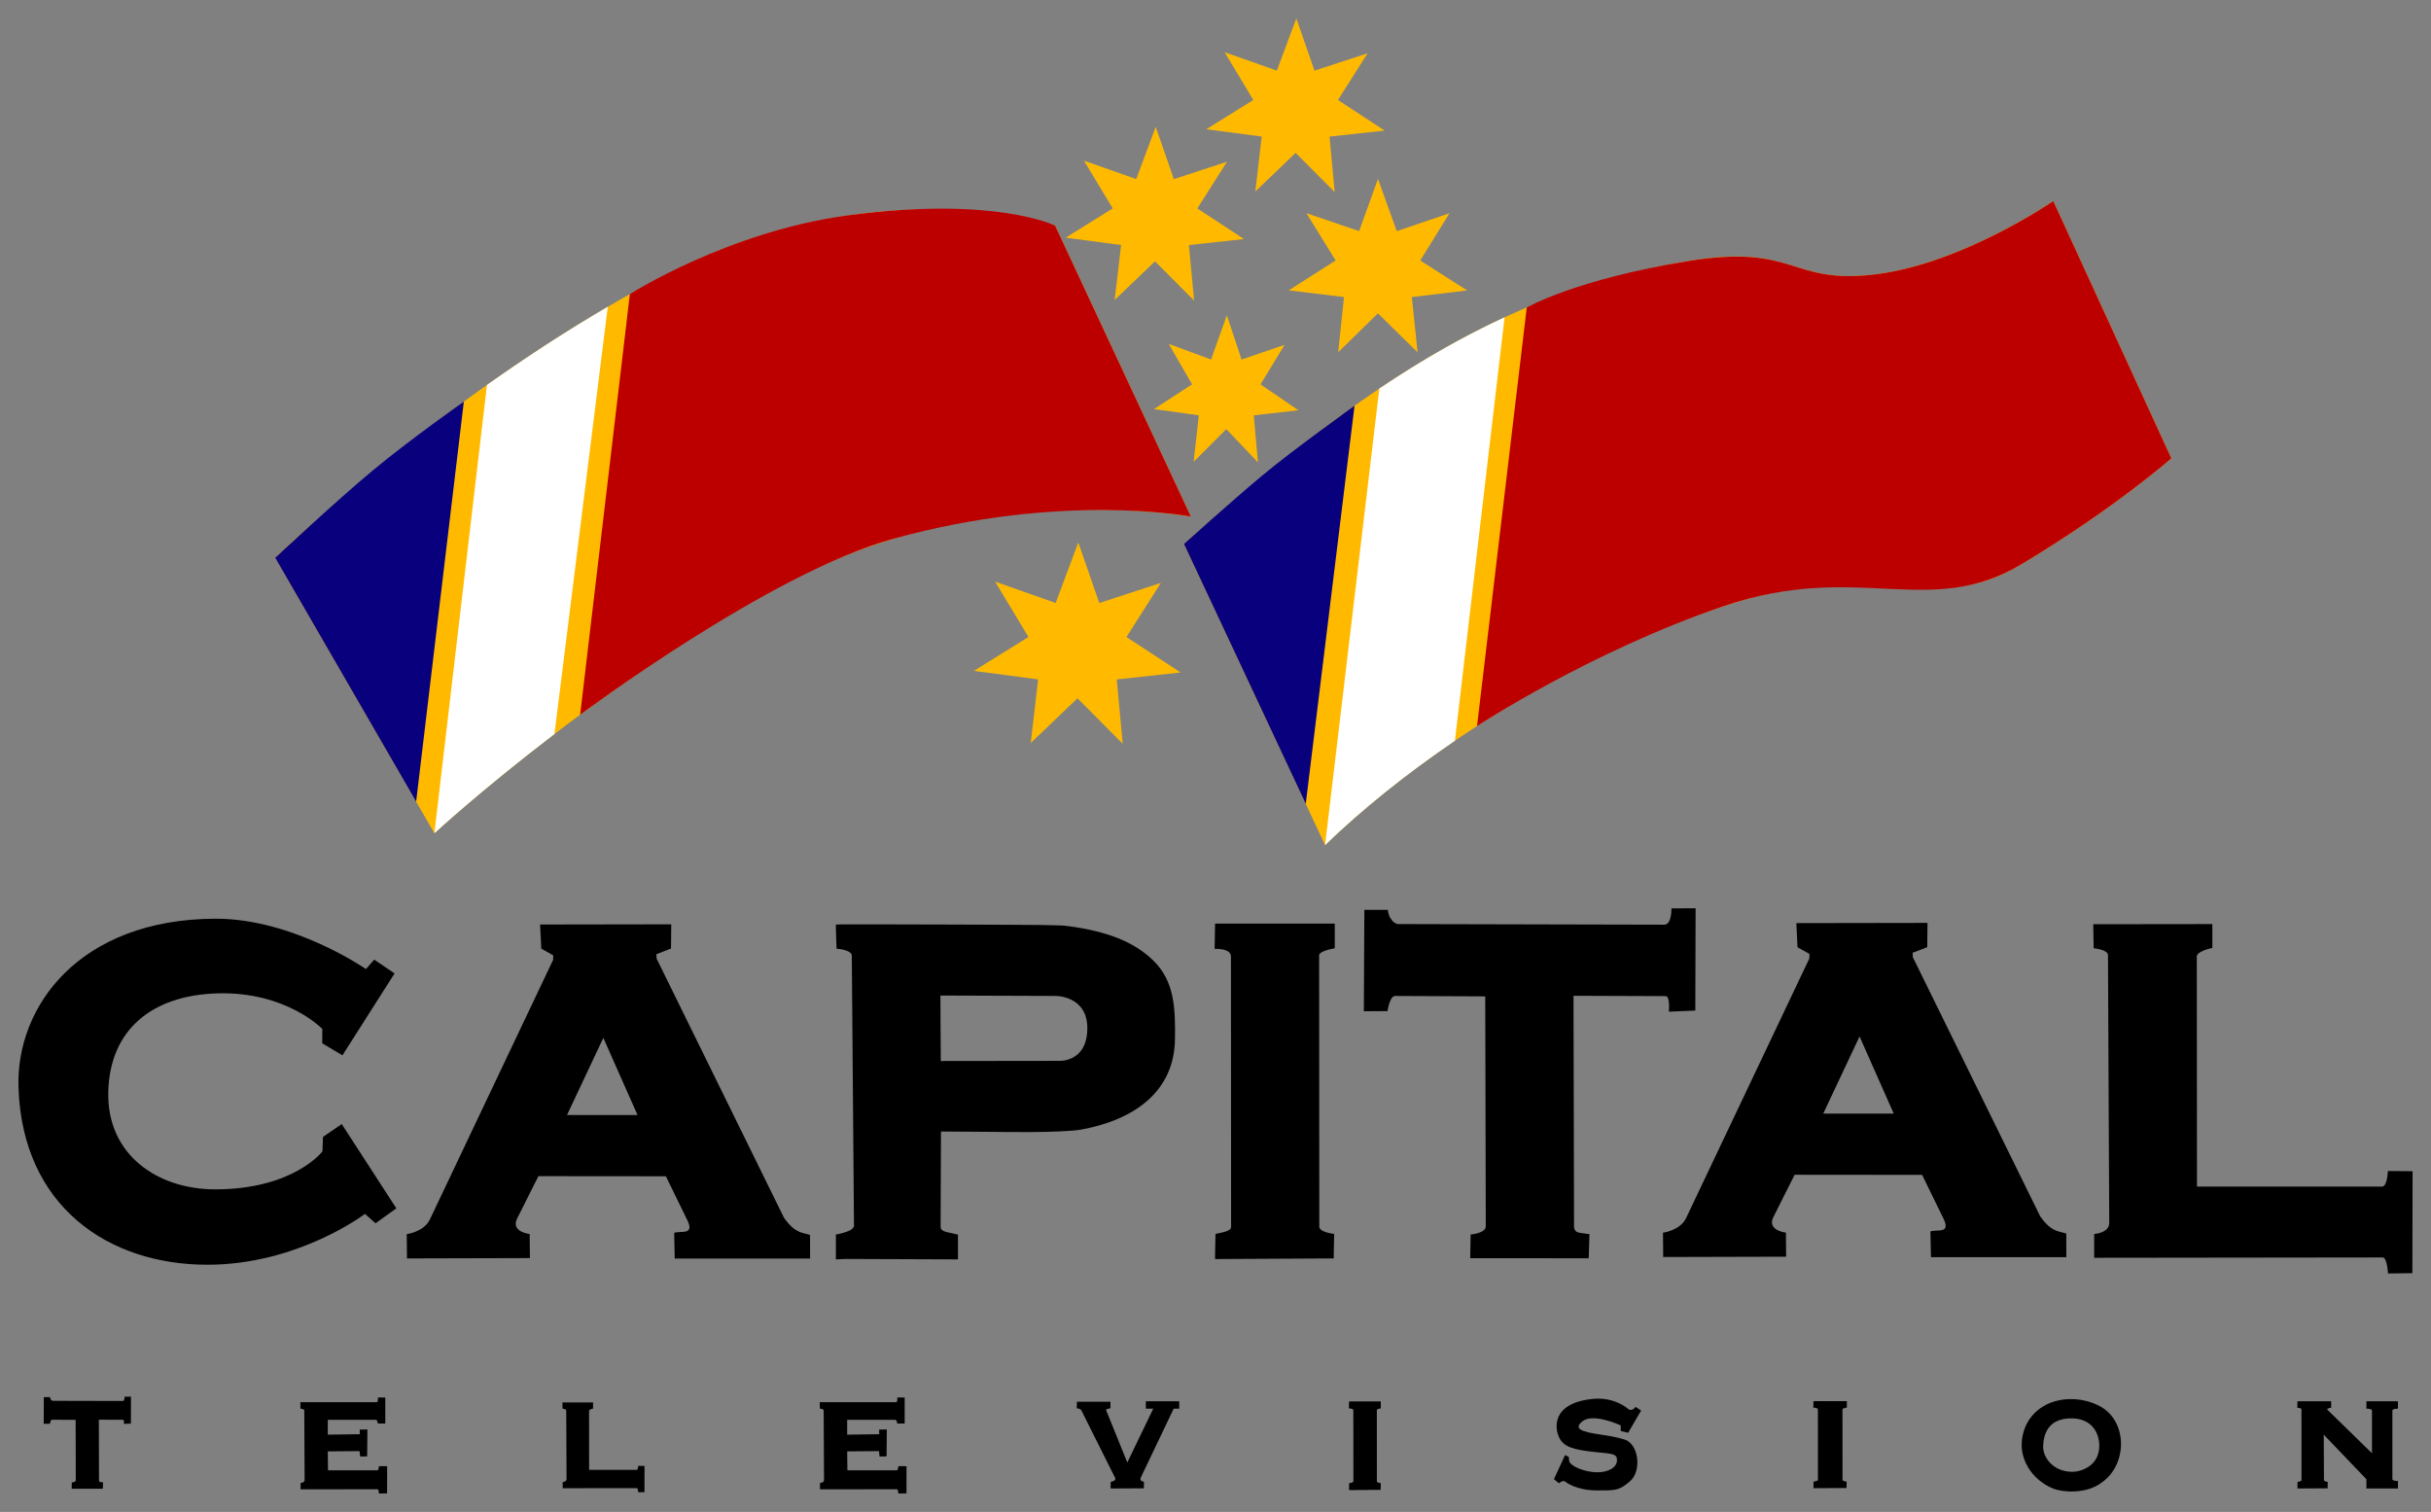 <?xml version="1.0" encoding="utf-8"?>
<!-- Generator: Adobe Illustrator 24.1.1, SVG Export Plug-In . SVG Version: 6.00 Build 0)  -->
<!DOCTYPE svg PUBLIC "-//W3C//DTD SVG 1.1//EN" "http://www.w3.org/Graphics/SVG/1.1/DTD/svg11.dtd">
<svg version="1.1"
	 id="svg2" xmlns:x="http://ns.adobe.com/Extensibility/1.0/" xmlns:i="http://ns.adobe.com/AdobeIllustrator/10.0/" xmlns:graph="http://ns.adobe.com/Graphs/1.0/" inkscape:version="0.92.4 (5da689c313, 2019-01-14)" sodipodi:docname="Capital_Television_(1991).svg" xmlns:cc="http://creativecommons.org/ns#" xmlns:dc="http://purl.org/dc/elements/1.1/" xmlns:inkscape="http://www.inkscape.org/namespaces/inkscape" xmlns:rdf="http://www.w3.org/1999/02/22-rdf-syntax-ns#" xmlns:sodipodi="http://sodipodi.sourceforge.net/DTD/sodipodi-0.dtd" xmlns:svg="http://www.w3.org/2000/svg"
	 xmlns="http://www.w3.org/2000/svg" xmlns:xlink="http://www.w3.org/1999/xlink" x="0px" y="0px" width="1320px" height="821px"
	 viewBox="0 0 1320 821" style="enable-background:new 0 0 1320 821;" xml:space="preserve">
<rect x="0" y="0" width="1320" height="821" fill="#808080" stroke="none"/>
<style type="text/css">
	.st0{fill-rule:evenodd;clip-rule:evenodd;fill:#FFBA00;}
	.st1{fill-rule:evenodd;clip-rule:evenodd;fill:#BC0000;}
	.st2{fill-rule:evenodd;clip-rule:evenodd;fill:#09007E;}
	.st3{fill-rule:evenodd;clip-rule:evenodd;fill:#FFFFFF;}
	.st4{fill-rule:evenodd;clip-rule:evenodd;}
</style>
<sodipodi:namedview  bordercolor="#666666" borderopacity="1" gridtolerance="10" guidetolerance="10" id="namedview4" inkscape:current-layer="g10" inkscape:cx="608.24242" inkscape:cy="449.33247" inkscape:document-rotation="0" inkscape:pagecheckerboard="false" inkscape:pageopacity="0" inkscape:pageshadow="2" inkscape:window-height="705" inkscape:window-maximized="1" inkscape:window-width="1366" inkscape:window-x="-8" inkscape:window-y="-8" inkscape:zoom="0.5" objecttolerance="10" pagecolor="#7e7e7e" showgrid="false">
	<inkscape:grid  id="grid877" type="xygrid"></inkscape:grid>
</sodipodi:namedview>
<g id="g10" inkscape:groupmode="layer" inkscape:label="Image">
	<path id="path894-3" sodipodi:nodetypes="cczcczc" class="st0" d="M235.87,452.451l-86.461-149.579
		C149.41,302.871,245,210,360,150s212.913-27.476,212.913-27.476l73.716,158.019
		C646.628,280.543,535,260,430,315S235.87,452.451,235.87,452.451z"/>
	<path id="path894-8-8" sodipodi:nodetypes="ccszcczzc" class="st0" d="M719.489,458.904L642.873,295.365
		c109.351-97.866,184.141-138.6,273.949-153.629C975,132,971.613,154.827,1018.7,148.937
		c47.087-5.89,96.202-39.742,96.202-39.742l64.099,139.693
		c0,0-31.21,27.454-81.37,57.5s-75.822-5.664-161.443,22.672S770,410,719.489,458.904z
		"/>
	<path id="path894" sodipodi:nodetypes="ccscccc" class="st1" d="M315,388.117l27-228.391
		c0,0,53.367-34.127,118.684-42.817c79.798-10.617,112.229,5.615,112.229,5.615
		l73.716,158.019C646.628,280.543,577,267,485,292.594C418,311,315,388.117,315,388.117z"/>
	
		<path id="path841" inkscape:flatsided="false" inkscape:randomized="0" inkscape:rounded="0" inkscape:transform-center-x="-2.0331801" inkscape:transform-center-y="23.752771" sodipodi:arg1="-2.0192093" sodipodi:arg2="-1.5630791" sodipodi:cx="666.73291" sodipodi:cy="118.3017" sodipodi:r1="19.936834" sodipodi:r2="42.043243" sodipodi:sides="7" sodipodi:type="star" class="st0" d="
		M616.945,97.25l10.594-28.36l9.844,28.368l28.842-9.423l-16.106,25.361
		l25.372,16.609l-29.927,3.257l2.796,30.135l-21.213-21.3l-21.885,20.968
		l3.475-29.817l-30.086-3.988l25.546-15.882l-15.632-25.941L616.945,97.25z"/>
	
		<path id="path841-1" inkscape:flatsided="false" inkscape:randomized="0" inkscape:rounded="0" inkscape:transform-center-x="-2.0331756" inkscape:transform-center-y="23.752772" sodipodi:arg1="-2.0192093" sodipodi:arg2="-1.5630791" sodipodi:cx="666.73291" sodipodi:cy="118.3017" sodipodi:r1="19.936834" sodipodi:r2="42.043243" sodipodi:sides="7" sodipodi:type="star" class="st0" d="
		M693.303,38.36l10.594-28.36l9.844,28.368l28.842-9.423L726.477,54.305
		l25.372,16.609l-29.927,3.257l2.796,30.135l-21.213-21.3l-21.885,20.968
		l3.475-29.817l-30.086-3.988l25.546-15.882l-15.632-25.941L693.303,38.36z"/>
	
		<path id="path841-1-9" inkscape:flatsided="false" inkscape:randomized="0" inkscape:rounded="0" inkscape:transform-center-x="-2.033175" inkscape:transform-center-y="23.752772" sodipodi:arg1="-2.0192093" sodipodi:arg2="-1.5704103" sodipodi:cx="666.73291" sodipodi:cy="118.3017" sodipodi:r1="19.936834" sodipodi:r2="42.043243" sodipodi:sides="7" sodipodi:type="star" class="st0" d="
		M737.987,125.505l10.23-28.361l10.208,28.369l28.616-9.708l-15.88,25.646
		l25.454,16.256l-30.01,3.61l3.124,29.978l-21.542-21.144l-21.558,21.127
		l3.148-29.976l-30.007-3.634l25.467-16.236l-15.86-25.658L737.987,125.505z"/>
	
		<path id="path841-9" inkscape:flatsided="false" inkscape:randomized="0" inkscape:rounded="0" inkscape:transform-center-x="-2.3561285" inkscape:transform-center-y="27.525166" sodipodi:arg1="-2.0192093" sodipodi:arg2="-1.5630791" sodipodi:cx="666.73291" sodipodi:cy="118.3017" sodipodi:r1="19.936834" sodipodi:r2="42.043243" sodipodi:sides="7" sodipodi:type="star" class="st0" d="
		M573.217,327.44l12.276-32.864l11.407,32.873l33.423-10.92l-18.663,29.389
		l29.401,19.247l-34.68,3.774l3.24,34.921l-24.582-24.683l-25.361,24.298
		l4.027-34.553l-34.865-4.621l29.603-18.404l-18.114-30.061L573.217,327.44z"/>
	<path id="path894-8" sodipodi:nodetypes="ccszcczzc" class="st1" d="M802,394.289L829,167
		c0,0,26.085-15.225,87.822-25.264c58.914-9.581,54.791,13.091,101.879,7.201
		c47.087-5.89,96.202-39.742,96.202-39.742l64.099,139.693
		c0,0-31.21,27.454-81.37,57.5s-88.702-1.99-161.443,22.672
		C863.447,353.721,802,394.289,802,394.289z"/>
	<path id="path911" sodipodi:nodetypes="cczcc" class="st2" d="M225.96,435.31L149.41,302.871
		c0,0,32.499-30.361,52.878-47.307s49.574-37.499,49.574-37.499L225.96,435.31z"/>
	<path id="path911-5" sodipodi:nodetypes="cczcc" class="st2" d="M709,436.5l-66.127-141.135
		c0,0,24.727-22.262,41.869-36.616c17.141-14.355,50.748-38.468,50.748-38.468L709,436.5z"
		/>
	<path class="st3" d="M330.009,166.602c-23.244,13.579-45.344,28.109-65.594,42.442
		l-28.544,243.406c0,0,25.46-23.549,65.187-53.869L330.009,166.602z"/>
	<path class="st3" d="M816.963,172.315c-22.111,10.197-44.495,22.916-68.004,38.701
		l-29.47,247.888c19.5-18.88,43.494-38.307,70.516-56.681L816.963,172.315z"/>
	<path id="path996" sodipodi:nodetypes="sssccccccsssccccccss" class="st4" d="M112.714,686.769
		c-54.044,0.054-100.54-31.807-102.67-96.195
		c-1.46-44.149,33.08-91.374,106.739-91.704
		c42.296-0.19,81.913,27.352,81.913,27.352l4.515-5.112l11.039,7.469
		l-28.312,44.477l-10.962-6.516l0.038-7.801c0,0-19.395-20.334-56.767-19.33
		c-35.839,0.963-58.651,19.875-59.449,53.468
		c-0.822,34.629,27.262,52.912,57.839,52.958
		c42.759,0.065,58.456-20.628,58.456-20.628l0.291-7.852l10.174-6.983l29.655,45.782
		l-11.294,8.099l-5.753-5.091c0,0-36.152,27.559-85.455,27.608L112.714,686.769z"/>
	<path id="path998" sodipodi:nodetypes="ccccsccccccccccccccccsccccc" class="st4" d="M287.608,670.099l0.126,13.067
		l-66.758,0.18l-0.106-13.196c0,0,9.302-1.227,12.485-7.831l66.997-141.127
		l0.044-2.43l-6.476-3.63l-0.648-13.106l71.214-0.115l-0.132,13.172l-7.938,3.058
		l0.121,2.408l69.139,140.667c6.035,8.585,9.869,7.994,14.173,9.365l0.026,12.839
		l-73.504,0.002l-0.305-13.949c3.302-1.327,10.933,1.504,7.381-6.406l-11.875-24.333
		l-69.23-0.064l-11.523,22.96c-3.682,7.337,6.791,8.469,6.791,8.469
		L287.608,670.099z M346.162,605.474l-18.56-41.899l-19.721,41.899H346.162z"/>
	<path id="path1000" sodipodi:nodetypes="ccsscccscssssssccssccccccczcccc" class="st4" d="M453.874,672.817v-2.457
		l1.281-0.222c2.184-0.379,6.019-1.682,7.01-2.382
		c0.52-0.367,1.212-1.165,1.538-1.774l-1.194-147.342
		c-0.823-3.118-8.262-3.47-8.262-3.47s-0.373-9.061-0.373-11.037v-2.073
		l3.161-0.1c1.738-0.055,28.992-0.015,60.564,0.089
		c51.88,0.171,57.848,0.248,62.017,0.796
		c21.791,2.869,36.233,8.663,46.538,18.67
		c11.436,11.106,12.147,25.433,11.826,43.127
		c-0.504,27.823-21.679,43.37-50.778,48.713
		c-10.67,1.959-47.085,1.272-47.085,1.272l-29.187-0.202l-0.192,51.67
		c-0.008,2.226,2.019,2.753,6.093,3.555l3.331,0.771v2.197v11.245l-61.108-0.229
		l-5.18,0.229L453.874,672.817z M574.56,576.059c0,0,15.363,1.351,15.84-17.049
		s-17.25-18.2-17.25-18.2l-62.523-0.223l0.202,35.552L574.56,576.059z"/>
	<path id="path1002" sodipodi:nodetypes="cccssccccsscccc" class="st4" d="M659.766,683.69v-2.413
		l0.229-11.232c3.366-0.789,8.468-1.384,8.467-3.79l-0.076-146.852
		c-0.002-4.683-8.862-4.136-8.862-4.136c0.08-4.584,0.243-13.751,0.243-13.751
		h65.002v13.411c0,0-8.501,1.377-8.5,3.84l0.092,147.34
		c0.002,3.084,8.07,3.93,8.07,3.93l-0.229,11.061v2.242L659.766,683.69z"/>
	<path id="path1004" sodipodi:nodetypes="scscccccscccsccccsccsccccs" class="st4" d="M806.758,665.911
		l-0.29-124.86l-48.968-0.229c-2.933-0.014-4.091,8.217-4.091,8.217
		l-12.86,0.091l0.278-55.048h9.861h2.878l0.219,1.269
		c0.12,0.698,0.464,1.831,0.765,2.518c0.484,0.879,1.406,1.84,1.802,2.519
		c0.424,0.434,1.48,1.056,2.348,1.383l144.963,0.347
		c4.185,0.01,3.896-8.838,3.896-8.838l13.134-0.081l-0.162,55.553l-14.363,0.598
		c0,0,0.795-8.434-1.71-8.443l-50.061-0.182l0.298,125.996
		c0.748,2.719,2.159,2.602,6.549,3.2l1.815,0.247l-0.405,13.087l-64.354-0.022
		l0.252-12.889c0,0,8.199-0.6,8.208-4.434V665.911z"/>
	<path id="path1008" sodipodi:nodetypes="csccssccccscscccc" class="st4" d="M1296.643,691.524
		c0,0-0.395-8.708-2.878-8.705l-156.668,0.192v-12.922c0,0,8.214-0.504,8.189-5.988
		l-0.677-145.473c-0.014-3.006-7.771-3.714-7.771-3.714l-0.243-13.051l64.678-0.081
		v12.958c0,0-8.444,1.692-8.442,4.665l0.096,124.919l100.497,0.001
		c2.946,0,3.13-8.444,3.13-8.444l13.446,0.115l-0.114,55.362L1296.643,691.524z"/>
	<path id="path998-0" sodipodi:nodetypes="ccccsccccccccccccccccsccccc" class="st4" d="M969.724,669.334
		l0.126,13.067l-66.758,0.18l-0.106-13.196c0,0,9.302-1.227,12.485-7.831
		l66.997-141.127l0.044-2.43l-6.476-3.63l-0.648-13.106l71.214-0.115l-0.132,13.172
		l-7.938,3.058l0.121,2.408l69.139,140.667c6.035,8.585,9.869,7.994,14.173,9.365
		l0.026,12.839l-73.505,0.002l-0.305-13.949c3.302-1.327,10.933,1.504,7.381-6.406
		l-11.875-24.333l-69.23-0.064l-11.523,22.96
		c-3.682,7.337,6.791,8.469,6.791,8.469V669.334z M1028.278,604.708l-18.56-41.899
		l-19.721,41.899H1028.278z"/>
	<path id="path1004-0" sodipodi:nodetypes="scscccccscccsccccsccsccccs" class="st4" d="M41.144,803.849
		l-0.076-32.846l-12.881-0.06c-0.772-0.004-1.076,2.162-1.076,2.162l-3.383,0.024
		l0.073-14.481h2.594h0.757l0.058,0.334c0.032,0.184,0.122,0.482,0.201,0.662
		c0.127,0.231,0.37,0.484,0.474,0.663c0.112,0.114,0.389,0.278,0.618,0.364
		l38.134,0.091c1.101,0.002,1.025-2.325,1.025-2.325l3.455-0.021l-0.043,14.614
		l-3.778,0.157c0,0,0.209-2.219-0.45-2.221l-13.169-0.048l0.078,33.144
		c0.197,0.715,0.568,0.685,1.723,0.842l0.477,0.065l-0.106,3.443l-16.929-0.006
		l0.066-3.391c0,0,2.157-0.158,2.159-1.166L41.144,803.849z"/>
	<path id="path1002-9" sodipodi:nodetypes="cccssccccsscccc" class="st4" d="M732.639,809.041v-0.635
		l0.06-2.955c0.885-0.207,2.228-0.364,2.227-0.997l-0.02-38.632
		c-0.001-1.232-2.331-1.088-2.331-1.088c0.021-1.206,0.064-3.618,0.064-3.618
		h17.1v3.528c0,0-2.236,0.362-2.236,1.01l0.024,38.76
		c0.001,0.811,2.123,1.034,2.123,1.034l-0.06,2.91v0.59L732.639,809.041z"/>
	<path id="path1002-7" sodipodi:nodetypes="cccssccccsscccc" class="st4" d="M984.69,808.109v-0.626
		l0.063-2.914c0.938-0.205,2.36-0.359,2.36-0.983l-0.022-38.099
		c0-1.215-2.47-1.073-2.47-1.073c0.022-1.189,0.068-3.568,0.068-3.568h18.119
		v3.479c0,0-2.37,0.357-2.369,0.996l0.025,38.225c0,0.8,2.249,1.02,2.249,1.02
		l-0.064,2.87v0.582L984.69,808.109z"/>
	<path id="path1008-0" sodipodi:nodetypes="csccssccccscscccc" class="st4" d="M346.531,810.307
		c0,0-0.101-2.238-0.74-2.237l-40.264,0.049v-3.321c0,0,2.111-0.13,2.105-1.539
		l-0.174-37.387c-0.003-0.773-1.997-0.954-1.997-0.954l-0.062-3.354l16.623-0.021
		v3.33c0,0-2.17,0.435-2.17,1.199l0.025,32.105l25.828,0
		c0.757,0,0.804-2.17,0.804-2.17l3.456,0.029l-0.029,14.228L346.531,810.307z"/>
	<path id="path2653" sodipodi:nodetypes="sssscssssss" class="st4" d="M1114.945,808.352
		c-10.312-4.114-17.215-13.799-17.215-23.8c0-6.75,2.874-14.577,9.971-19.74
		c9.198-6.691,23.045-6.499,32.851-1.028c14.874,8.298,14.665,31.889,0.341,41.461
		C1132.835,811.291,1120.17,810.437,1114.945,808.352z M1139.886,785.09
		c0-8.062-5.034-15.005-15.401-14.901c-11.044,0.111-14.816,6.839-15.081,15.159
		c-0.19,5.953,5.302,13.85,15.888,13.869c4.496,0.008,14.595-3.042,14.595-14.127
		V785.09z"/>
	<path id="path1008-5" sodipodi:nodetypes="csccssccsccccsccccccccccscccc" class="st4" d="M205.766,811
		c0,0-0.105-2.322-0.767-2.321l-41.774,0.051v-3.445c0,0,2.19-0.134,2.183-1.597
		l-0.181-37.817c-0.004-0.802-2.072-0.99-2.072-0.99l-0.065-3.48l41.492,0.007
		c0.863-0,0.599-2.519,0.599-2.519h4.029v14.108h-4.029
		c0,0-0.239-2.019-1.031-2.019l-26.164,0.003v8.062l17.418-0.239l-0.079-2.506
		l4.181-0.07l-0.132,14.611l-3.804,0.064l-0.32-2.931l-17.265,0.142
		l0.124,10.301l26.796,0c0.785,0,0.834-2.252,0.834-2.252l4.476,0.012
		l-0.031,14.761L205.766,811z"/>
	<path id="path1008-5-4" sodipodi:nodetypes="csccssccsccccsccccccccccscccc" class="st4" d="M487.789,811
		c0,0-0.105-2.322-0.767-2.321l-41.774,0.051v-3.445c0,0,2.19-0.134,2.183-1.597
		l-0.181-37.817c-0.004-0.802-2.072-0.99-2.072-0.99l-0.065-3.48l41.492,0.007
		c0.863-0,0.599-2.519,0.599-2.519h4.029v14.108h-4.029
		c0,0-0.239-2.019-1.031-2.019l-26.164,0.003v8.062l17.418-0.239l-0.079-2.506
		l4.181-0.07l-0.132,14.611l-3.804,0.064l-0.32-2.931l-17.265,0.142l0.124,10.301
		l26.796,0c0.785,0,0.834-2.252,0.834-2.252l4.476,0.012l-0.031,14.761
		L487.789,811z"/>
	<path id="path1002-0" sodipodi:nodetypes="cccssccccscsccccsscccccscccc" class="st4" d="M1247.478,808.268v-0.627
		l0.058-2.92c0.856-0.205,2.155-0.36,2.154-0.985l-0.019-38.18
		c0-1.218-2.255-1.075-2.255-1.075c0.02-1.192,0.062-3.575,0.062-3.575h18.31
		v3.487c0,0-2.477,0.44-2.163,0.998l24.322,23.732v-23.178
		c0-1.062-3.022-1.008-3.022-1.008v-4.031h17.123v4.031
		c0,0-3.022-0.055-3.022,1.008v37.286c0,1.008,3.022,1.008,3.022,1.008v4.031
		h-17.123v-5.039l-23.166-24.186l0.119,24.653c0,0.802,2.053,1.022,2.053,1.022
		l-0.058,2.876v0.583L1247.478,808.268z"/>
	<path id="path1002-9-2" sodipodi:nodetypes="cccssccccsscccc" class="st4" d="M732.639,809.041v-0.635
		l0.06-2.955c0.885-0.207,2.228-0.364,2.227-0.997l-0.02-38.632
		c-0.001-1.232-2.331-1.088-2.331-1.088c0.021-1.206,0.064-3.618,0.064-3.618
		h17.1v3.528c0,0-2.236,0.362-2.236,1.01l0.024,38.76
		c0.001,0.811,2.123,1.034,2.123,1.034l-0.06,2.91v0.59L732.639,809.041z"/>
	<path id="path1002-9-7" sodipodi:nodetypes="cccssccccscccccccscccc" class="st4" d="M603.04,808.268v-0.635
		l0.064-2.955c0,0,3.259-0.442,2.373-2.212l-18.316-36.607
		c-0.551-1.102-2.484-1.088-2.484-1.088c0.022-1.206,0.068-3.618,0.068-3.618
		h18.22v3.528c0,0-2.664,0.427-2.383,1.01l11.517,28.468l14.101-29.224h-4.029
		v-4.031h18.13v4.031h-3.022l-17.892,37.492
		c-0.864,1.81,1.776,2.249,1.776,2.249l-0.064,2.91v0.59L603.04,808.268z"/>
	<path id="path2721" sodipodi:nodetypes="ssccccssssssscccccsssss" class="st4" d="M866.763,809.305
		c-10.914-0.029-16.594-4.534-16.594-4.534c-1.37-1.541-3.647,0.681-3.647,0.681
		l-2.76-2.222l6.043-13.101l2.014,1.008l0.222,2.11
		c0.285,2.704,8.027,6.107,14.984,6.23c5.762,0.101,10.986-2.353,10.989-6.576
		c0.003-3.639-2.596-3.446-11.738-4.404c-11.96-1.252-16.708-2.787-19.235-7.068
		c-2.943-4.984-5.294-19.515,17.834-21.801
		c11.861-1.172,18.993,5.28,18.993,5.28c2.197,2.045,4.211-0.978,4.211-0.978
		l3.022,2.016l-7.051,12.093l-4.029-1.008v-3.023c0,0-15.108-7.054-20.912-2.111
		c-4.366,3.718-1.514,5.51,10.526,7.182c6.3,0.875,12.677,2.384,14.171,3.353
		c6.366,4.131,7.11,16.689,1.393,21.783c-6.122,5.455-8.532,5.12-18.436,5.094
		L866.763,809.305z"/>
	
		<path id="path841-12" inkscape:flatsided="false" inkscape:randomized="0" inkscape:rounded="0" inkscape:transform-center-x="-1.6464296" inkscape:transform-center-y="20.107298" sodipodi:arg1="-2.0192093" sodipodi:arg2="-1.5630791" sodipodi:cx="666.73291" sodipodi:cy="118.3017" sodipodi:r1="19.936834" sodipodi:r2="42.043243" sodipodi:sides="7" sodipodi:type="star" class="st0" d="
		M657.59,195.223l8.579-24.007l7.971,24.014l23.356-7.977l-13.042,21.469
		l20.545,14.06l-24.234,2.757l2.264,25.51l-17.178-18.031l-17.722,17.75
		l2.814-25.241l-24.363-3.376l20.687-13.444l-12.658-21.96L657.59,195.223z"/>
</g>
</svg>
